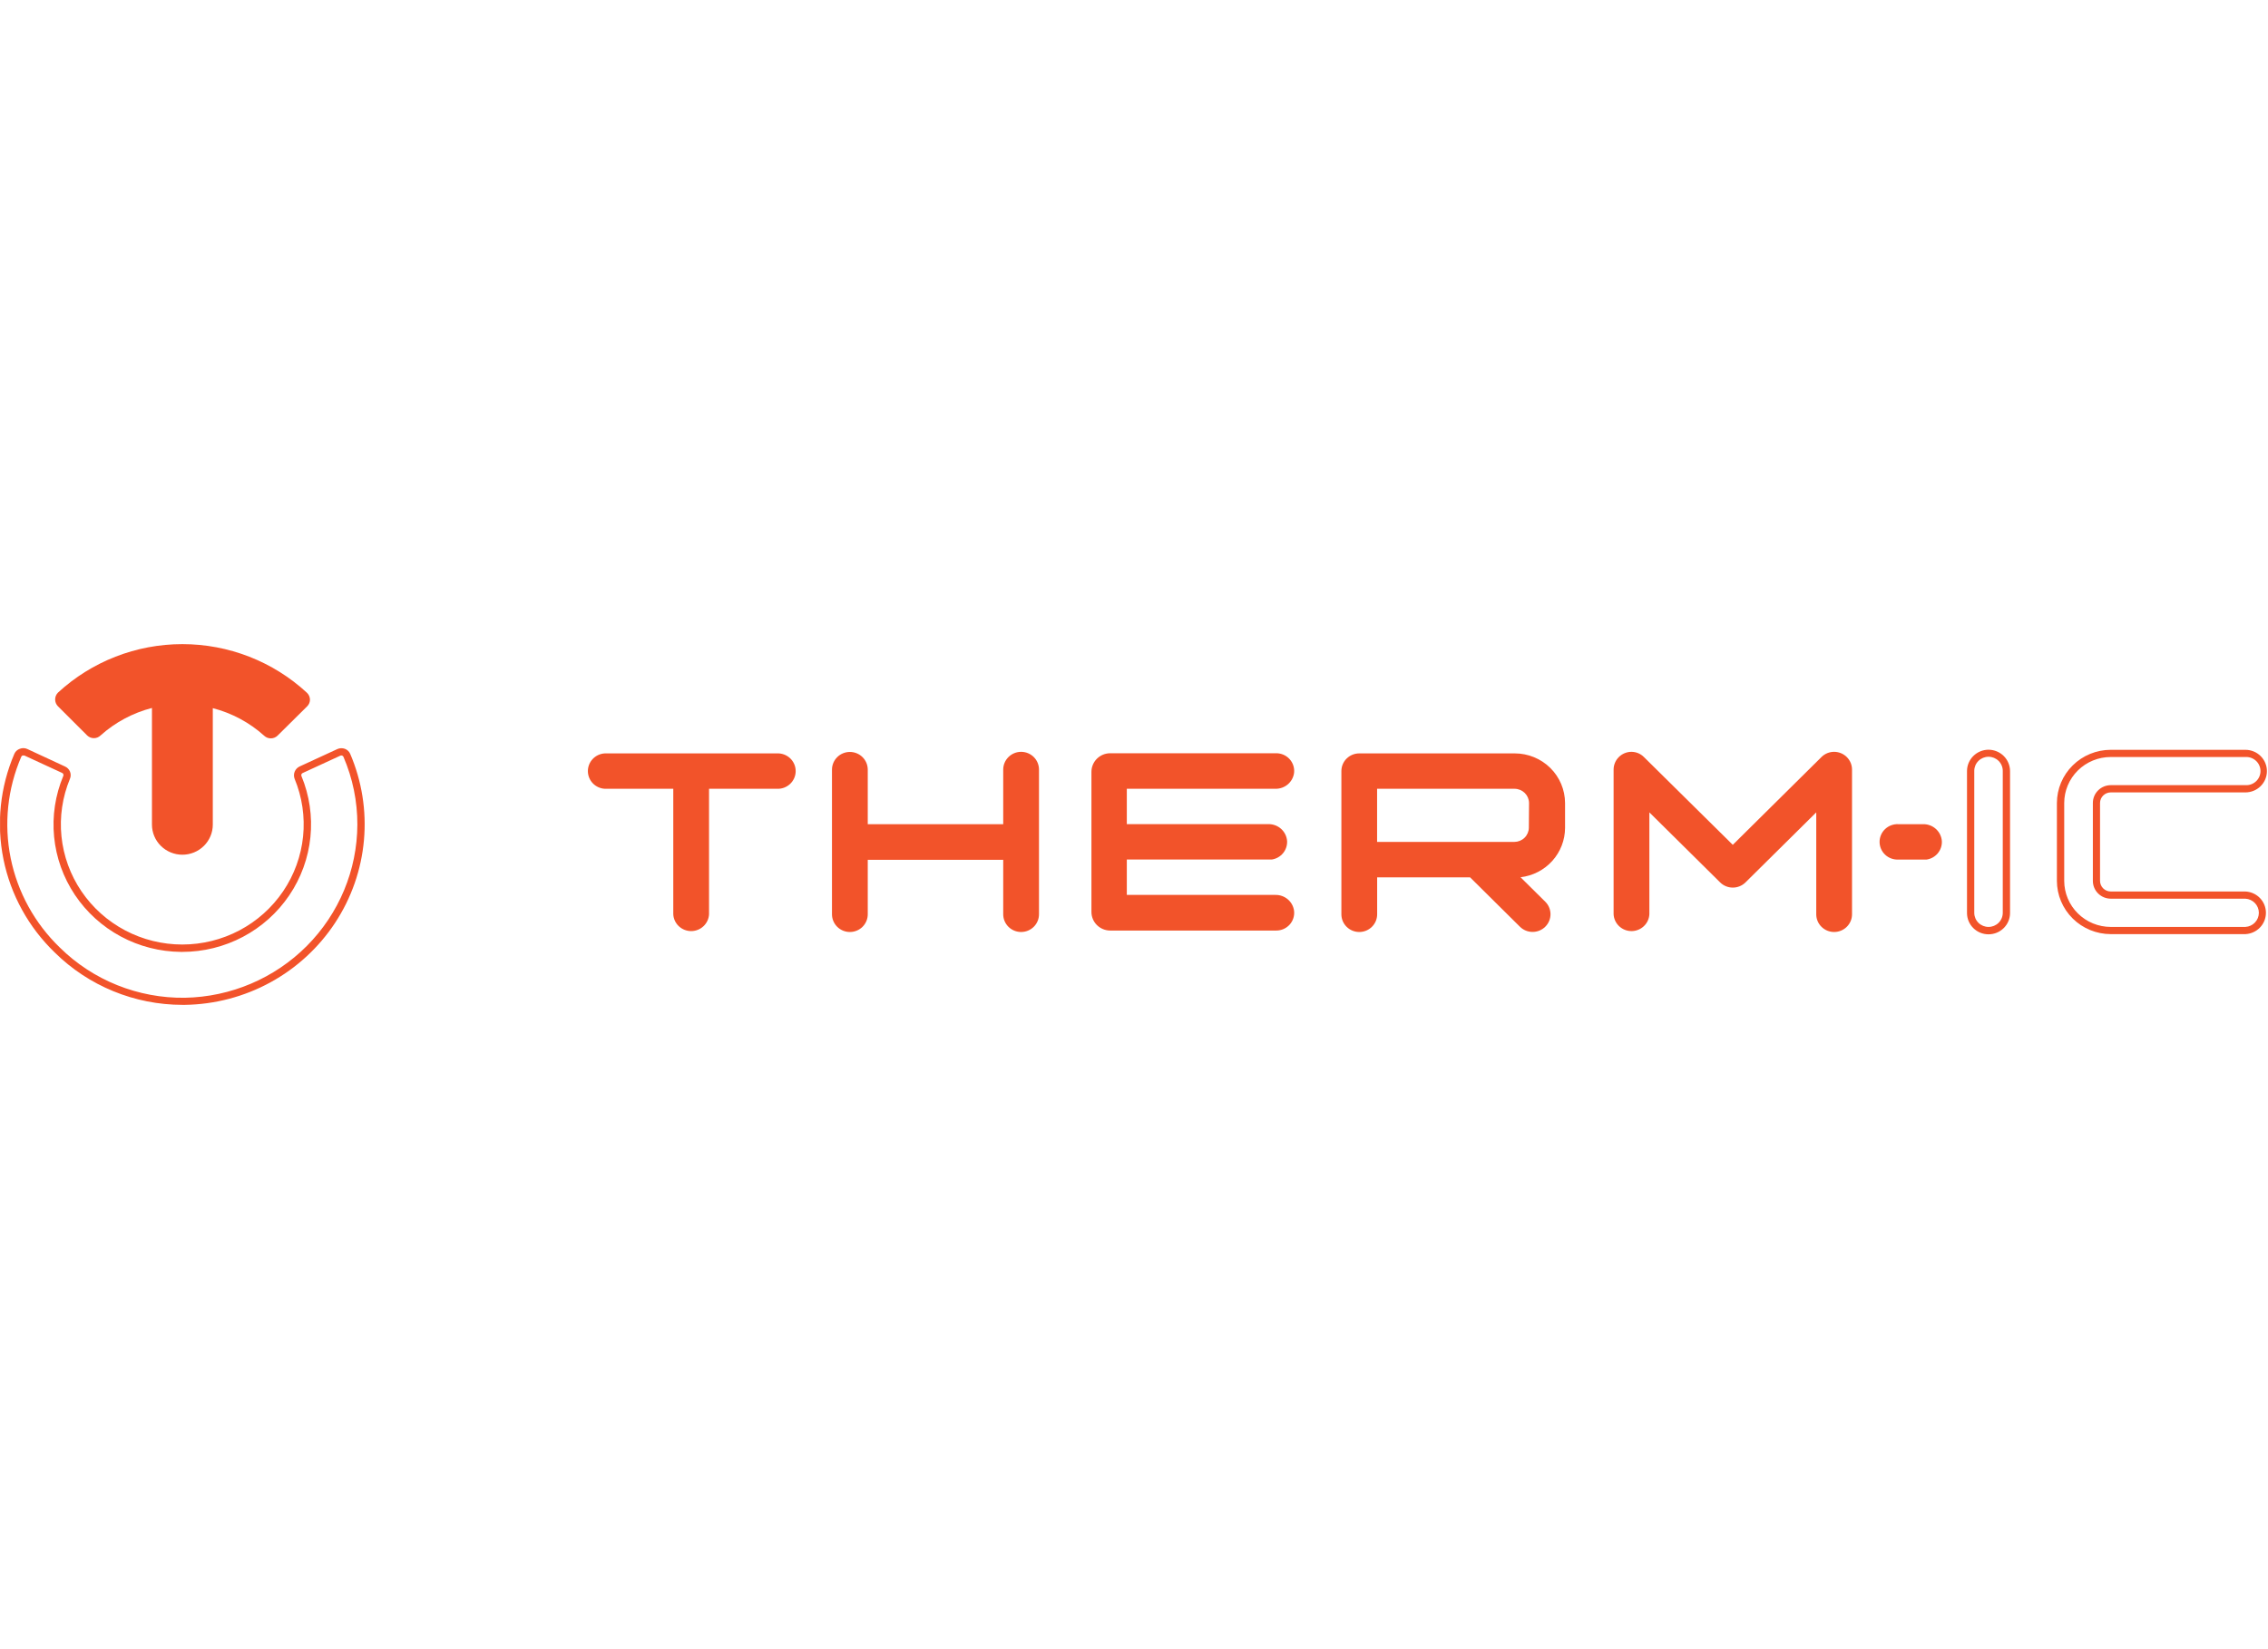 <?xml version="1.0" encoding="UTF-8" standalone="no"?>
<!DOCTYPE svg PUBLIC "-//W3C//DTD SVG 1.1//EN" "http://www.w3.org/Graphics/SVG/1.1/DTD/svg11.dtd">
<svg width="100%" height="100%" viewBox="0 0 110 80" version="1.1" xmlns="http://www.w3.org/2000/svg" xmlns:xlink="http://www.w3.org/1999/xlink" xml:space="preserve" xmlns:serif="http://www.serif.com/" style="fill-rule:evenodd;clip-rule:evenodd;stroke-linejoin:round;stroke-miterlimit:2;">
    <g transform="matrix(0.547,0,0,0.547,0.003,31.246)">
        <g>
            <clipPath id="_clip1">
                <rect x="0" y="0" width="201" height="32"/>
            </clipPath>
            <g clip-path="url(#_clip1)">
                <path d="M7.73,8.105C7.888,8.256 8.098,8.34 8.318,8.34C8.537,8.34 8.748,8.256 8.905,8.105C10.204,6.938 11.77,6.099 13.468,5.661L13.468,16.006C13.468,16.715 13.752,17.394 14.258,17.894C14.764,18.395 15.45,18.676 16.166,18.676C16.881,18.676 17.567,18.395 18.073,17.894C18.579,17.394 18.863,16.715 18.863,16.006L18.863,5.678C20.559,6.117 22.121,6.956 23.417,8.123C23.576,8.274 23.787,8.358 24.007,8.358C24.227,8.358 24.439,8.274 24.597,8.123L27.229,5.518C27.311,5.437 27.375,5.341 27.418,5.235C27.461,5.129 27.482,5.016 27.479,4.901C27.469,4.673 27.368,4.458 27.198,4.302C24.204,1.538 20.261,0 16.166,0C12.07,0 8.127,1.538 5.133,4.302C4.973,4.464 4.884,4.682 4.884,4.908C4.884,5.134 4.973,5.351 5.133,5.513L7.73,8.105Z" style="fill:rgb(242,83,42);fill-rule:nonzero;"/>
                <path d="M30.567,9.282C30.351,9.204 30.114,9.214 29.905,9.308L26.553,10.853C26.357,10.948 26.203,11.111 26.122,11.312C26.041,11.513 26.038,11.736 26.115,11.939C26.786,13.557 27.045,15.314 26.868,17.054C26.69,18.795 26.083,20.465 25.099,21.918C24.114,23.371 22.784,24.562 21.224,25.386C19.665,26.209 17.924,26.64 16.157,26.64C14.389,26.64 12.648,26.209 11.089,25.386C9.529,24.562 8.199,23.371 7.214,21.918C6.23,20.465 5.623,18.795 5.445,17.054C5.268,15.314 5.527,13.557 6.198,11.939C6.283,11.737 6.284,11.511 6.202,11.308C6.12,11.105 5.961,10.942 5.76,10.853L2.43,9.308C2.325,9.257 2.211,9.229 2.095,9.224C1.979,9.22 1.863,9.239 1.755,9.282C1.648,9.318 1.551,9.375 1.468,9.45C1.385,9.524 1.318,9.615 1.272,9.716C0.001,12.67 -0.337,15.935 0.302,19.082C0.941,22.229 2.527,25.112 4.852,27.35C7.856,30.317 11.925,31.986 16.17,31.991L16.393,31.991C19.045,31.951 21.645,31.267 23.966,29.999C26.288,28.731 28.258,26.917 29.706,24.719C31.153,22.52 32.032,20.003 32.265,17.389C32.499,14.775 32.08,12.145 31.045,9.729C31.001,9.626 30.935,9.534 30.853,9.457C30.77,9.38 30.673,9.32 30.567,9.282ZM16.389,31.362C14.336,31.389 12.298,31.009 10.395,30.246C8.492,29.483 6.762,28.351 5.308,26.916C3.075,24.767 1.553,21.999 0.941,18.977C0.33,15.954 0.658,12.819 1.882,9.985C1.904,9.937 1.943,9.899 1.991,9.877C2.017,9.871 2.044,9.871 2.07,9.877C2.098,9.873 2.126,9.873 2.154,9.877L5.51,11.426C5.557,11.45 5.593,11.49 5.611,11.54C5.629,11.589 5.628,11.643 5.606,11.691C4.892,13.398 4.613,15.252 4.792,17.091C4.972,18.93 5.604,20.697 6.634,22.237C7.665,23.778 9.061,25.044 10.702,25.926C12.342,26.808 14.176,27.277 16.042,27.294L16.161,27.294C18.036,27.292 19.882,26.833 21.535,25.959C23.189,25.084 24.6,23.82 25.643,22.278C26.686,20.736 27.33,18.964 27.518,17.118C27.706,15.272 27.432,13.408 26.72,11.691C26.702,11.643 26.703,11.59 26.722,11.543C26.742,11.495 26.778,11.457 26.825,11.435L30.177,9.89C30.202,9.879 30.23,9.873 30.258,9.873C30.286,9.873 30.313,9.879 30.339,9.89C30.364,9.899 30.387,9.913 30.406,9.932C30.425,9.951 30.44,9.973 30.449,9.998C31.268,11.899 31.687,13.945 31.681,16.011C31.664,20.039 30.054,23.901 27.196,26.77C24.338,29.639 20.459,31.287 16.389,31.362Z" style="fill:rgb(242,83,42);fill-rule:nonzero;"/>
                <path d="M176.315,9.364C175.808,9.365 175.323,9.565 174.964,9.92C174.606,10.275 174.404,10.755 174.403,11.257L174.403,23.847C174.403,24.348 174.604,24.828 174.962,25.182C175.319,25.537 175.805,25.735 176.311,25.735C176.817,25.735 177.302,25.537 177.66,25.182C178.018,24.828 178.219,24.348 178.219,23.847L178.219,11.257C178.218,10.757 178.017,10.277 177.661,9.923C177.304,9.568 176.821,9.368 176.315,9.364ZM177.574,23.83C177.574,24.161 177.441,24.479 177.204,24.714C176.967,24.948 176.646,25.08 176.311,25.08C175.976,25.08 175.654,24.948 175.417,24.714C175.181,24.479 175.047,24.161 175.047,23.83L175.047,11.24C175.047,10.908 175.181,10.59 175.417,10.356C175.654,10.121 175.976,9.989 176.311,9.989C176.646,9.989 176.967,10.121 177.204,10.356C177.441,10.59 177.574,10.908 177.574,11.24L177.574,23.83Z" style="fill:rgb(242,83,42);fill-rule:nonzero;"/>
                <path d="M134.298,9.69L120.515,9.69C120.095,9.69 119.692,9.855 119.395,10.149C119.098,10.443 118.931,10.842 118.931,11.257L118.931,23.96C118.931,24.376 119.098,24.775 119.396,25.07C119.693,25.364 120.096,25.529 120.517,25.529C120.938,25.529 121.341,25.364 121.638,25.07C121.936,24.775 122.103,24.376 122.103,23.96L122.103,20.682L130.341,20.682L134.763,25.063C135.06,25.357 135.464,25.523 135.885,25.523C136.306,25.524 136.709,25.359 137.007,25.065C137.305,24.77 137.472,24.371 137.473,23.955C137.473,23.538 137.307,23.139 137.009,22.844L134.816,20.674C135.9,20.548 136.901,20.034 137.628,19.229C138.355,18.423 138.76,17.382 138.764,16.302L138.764,14.088C138.759,12.919 138.287,11.8 137.45,10.975C136.612,10.151 135.479,9.689 134.298,9.69ZM135.553,16.284C135.548,16.616 135.413,16.934 135.175,17.168C134.937,17.403 134.616,17.536 134.281,17.539L122.098,17.539L122.098,12.829L134.298,12.829C134.634,12.833 134.955,12.967 135.193,13.202C135.43,13.438 135.566,13.755 135.57,14.088L135.553,16.284Z" style="fill:rgb(242,83,42);fill-rule:nonzero;"/>
                <path d="M113.088,12.829C113.491,12.835 113.882,12.694 114.186,12.433C114.49,12.172 114.687,11.809 114.737,11.413C114.761,11.194 114.737,10.972 114.668,10.762C114.599,10.552 114.487,10.359 114.337,10.195C114.188,10.032 114.005,9.901 113.801,9.811C113.597,9.722 113.377,9.676 113.154,9.677L98.436,9.677C98.217,9.677 98,9.72 97.798,9.802C97.596,9.885 97.412,10.007 97.257,10.16C97.103,10.313 96.98,10.495 96.896,10.695C96.812,10.895 96.769,11.11 96.769,11.327L96.769,23.751C96.769,24.189 96.945,24.609 97.257,24.918C97.57,25.227 97.994,25.401 98.436,25.401L113.154,25.401C113.377,25.402 113.597,25.356 113.801,25.267C114.005,25.177 114.188,25.046 114.337,24.883C114.487,24.719 114.599,24.526 114.668,24.316C114.737,24.106 114.761,23.884 114.737,23.665C114.689,23.268 114.493,22.902 114.189,22.64C113.884,22.377 113.492,22.235 113.088,22.241L99.906,22.241L99.906,19.102L112.763,19.102C113.152,19.043 113.505,18.844 113.755,18.544C114.005,18.243 114.134,17.863 114.119,17.474C114.091,17.059 113.903,16.671 113.593,16.389C113.283,16.108 112.876,15.956 112.456,15.963L99.906,15.963L99.906,12.829L113.088,12.829Z" style="fill:rgb(242,83,42);fill-rule:nonzero;"/>
                <path d="M90.54,9.551C90.117,9.551 89.712,9.717 89.414,10.012C89.115,10.308 88.947,10.709 88.947,11.127L88.947,15.967L76.936,15.967L76.936,11.131C76.936,10.715 76.769,10.316 76.472,10.022C76.174,9.727 75.771,9.562 75.35,9.562C74.93,9.562 74.526,9.727 74.229,10.022C73.932,10.316 73.764,10.715 73.764,11.131L73.764,23.96C73.764,24.376 73.932,24.775 74.229,25.07C74.526,25.364 74.93,25.529 75.35,25.529C75.771,25.529 76.174,25.364 76.472,25.07C76.769,24.775 76.936,24.376 76.936,23.96L76.936,19.128L88.947,19.128L88.947,23.96C88.947,24.376 89.114,24.775 89.412,25.07C89.709,25.364 90.113,25.529 90.533,25.529C90.954,25.529 91.357,25.364 91.654,25.07C91.952,24.775 92.119,24.376 92.119,23.96L92.119,11.131C92.12,10.925 92.08,10.72 92.001,10.529C91.923,10.338 91.807,10.164 91.66,10.017C91.513,9.871 91.339,9.754 91.147,9.674C90.955,9.594 90.748,9.552 90.54,9.551Z" style="fill:rgb(242,83,42);fill-rule:nonzero;"/>
                <path d="M68.873,9.69L53.625,9.69C53.218,9.711 52.836,9.886 52.556,10.178C52.276,10.47 52.12,10.857 52.12,11.259C52.12,11.662 52.276,12.049 52.556,12.341C52.836,12.633 53.218,12.807 53.625,12.829L59.692,12.829L59.692,23.96C59.713,24.362 59.889,24.74 60.184,25.017C60.479,25.294 60.871,25.449 61.277,25.449C61.684,25.449 62.075,25.294 62.37,25.017C62.665,24.74 62.842,24.362 62.863,23.96L62.863,12.829L68.873,12.829C69.088,12.84 69.304,12.808 69.506,12.734C69.708,12.66 69.893,12.546 70.05,12.399C70.206,12.253 70.33,12.076 70.416,11.88C70.501,11.684 70.545,11.473 70.545,11.259C70.545,11.046 70.501,10.835 70.416,10.639C70.33,10.443 70.206,10.266 70.05,10.119C69.893,9.972 69.708,9.859 69.506,9.785C69.304,9.711 69.088,9.679 68.873,9.69Z" style="fill:rgb(242,83,42);fill-rule:nonzero;"/>
                <path d="M199.087,21.937L187.146,21.937C186.895,21.936 186.655,21.837 186.478,21.661C186.3,21.485 186.2,21.247 186.199,20.999L186.199,14.088C186.2,13.839 186.3,13.601 186.478,13.426C186.655,13.25 186.895,13.151 187.146,13.15L199.087,13.15C199.593,13.15 200.079,12.951 200.437,12.597C200.795,12.243 200.996,11.762 200.996,11.261C200.996,10.761 200.795,10.28 200.437,9.926C200.079,9.572 199.593,9.373 199.087,9.373L187.146,9.373C185.882,9.374 184.67,9.871 183.776,10.755C182.881,11.638 182.377,12.837 182.374,14.088L182.374,20.999C182.377,22.25 182.881,23.449 183.776,24.334C184.67,25.218 185.882,25.716 187.146,25.718L199.087,25.718C199.578,25.695 200.041,25.485 200.38,25.133C200.719,24.781 200.908,24.314 200.908,23.827C200.908,23.341 200.719,22.873 200.38,22.521C200.041,22.169 199.578,21.96 199.087,21.937ZM199.087,25.08L187.146,25.08C186.053,25.078 185.006,24.647 184.233,23.882C183.46,23.117 183.025,22.081 183.023,20.999L183.023,14.088C183.024,13.006 183.459,11.969 184.232,11.205C185.005,10.441 186.053,10.011 187.146,10.011L199.087,10.011C199.259,10.001 199.431,10.026 199.593,10.084C199.755,10.142 199.903,10.233 200.028,10.35C200.154,10.466 200.254,10.607 200.322,10.764C200.39,10.92 200.425,11.089 200.425,11.259C200.425,11.43 200.39,11.598 200.322,11.755C200.254,11.911 200.154,12.052 200.028,12.169C199.903,12.286 199.755,12.376 199.593,12.434C199.431,12.493 199.259,12.517 199.087,12.507L187.146,12.507C186.725,12.51 186.321,12.677 186.025,12.974C185.728,13.27 185.562,13.67 185.563,14.088L185.563,20.999C185.563,21.416 185.729,21.815 186.026,22.11C186.323,22.406 186.726,22.573 187.146,22.575L199.087,22.575C199.41,22.594 199.713,22.734 199.935,22.967C200.157,23.2 200.281,23.507 200.281,23.827C200.281,24.147 200.157,24.455 199.935,24.688C199.713,24.921 199.41,25.061 199.087,25.08Z" style="fill:rgb(242,83,42);fill-rule:nonzero;"/>
                <path d="M162.624,9.551C162.414,9.55 162.207,9.591 162.013,9.671C161.819,9.75 161.644,9.868 161.497,10.015L153.635,17.799L145.766,10.024C145.621,9.875 145.448,9.757 145.257,9.675C145.066,9.594 144.86,9.552 144.651,9.551C144.23,9.553 143.828,9.72 143.531,10.016C143.234,10.311 143.068,10.71 143.068,11.127L143.068,23.96C143.089,24.362 143.265,24.74 143.56,25.017C143.856,25.294 144.247,25.449 144.653,25.449C145.06,25.449 145.451,25.294 145.746,25.017C146.042,24.74 146.218,24.362 146.239,23.96L146.239,14.921C146.239,14.921 152.508,21.129 152.517,21.134C152.814,21.427 153.218,21.592 153.638,21.592C154.058,21.592 154.461,21.427 154.759,21.134L161.036,14.921L161.036,23.96C161.036,24.376 161.203,24.775 161.501,25.07C161.798,25.364 162.201,25.529 162.622,25.529C163.042,25.529 163.446,25.364 163.743,25.07C164.041,24.775 164.208,24.376 164.208,23.96L164.208,11.131C164.209,10.714 164.043,10.313 163.746,10.017C163.449,9.721 163.046,9.553 162.624,9.551Z" style="fill:rgb(242,83,42);fill-rule:nonzero;"/>
                <path d="M170.516,15.967L168.323,15.967C168.107,15.956 167.892,15.989 167.69,16.062C167.487,16.136 167.303,16.25 167.146,16.397C166.99,16.544 166.865,16.72 166.78,16.916C166.695,17.112 166.651,17.324 166.651,17.537C166.651,17.75 166.695,17.961 166.78,18.157C166.865,18.353 166.99,18.53 167.146,18.677C167.303,18.824 167.487,18.938 167.69,19.011C167.892,19.085 168.107,19.117 168.323,19.106L170.823,19.106C171.211,19.047 171.564,18.848 171.813,18.548C172.062,18.247 172.191,17.866 172.174,17.478C172.146,17.064 171.958,16.676 171.65,16.395C171.341,16.114 170.935,15.961 170.516,15.967Z" style="fill:rgb(242,83,42);fill-rule:nonzero;"/>
            </g>
        </g>
    </g>
</svg>
